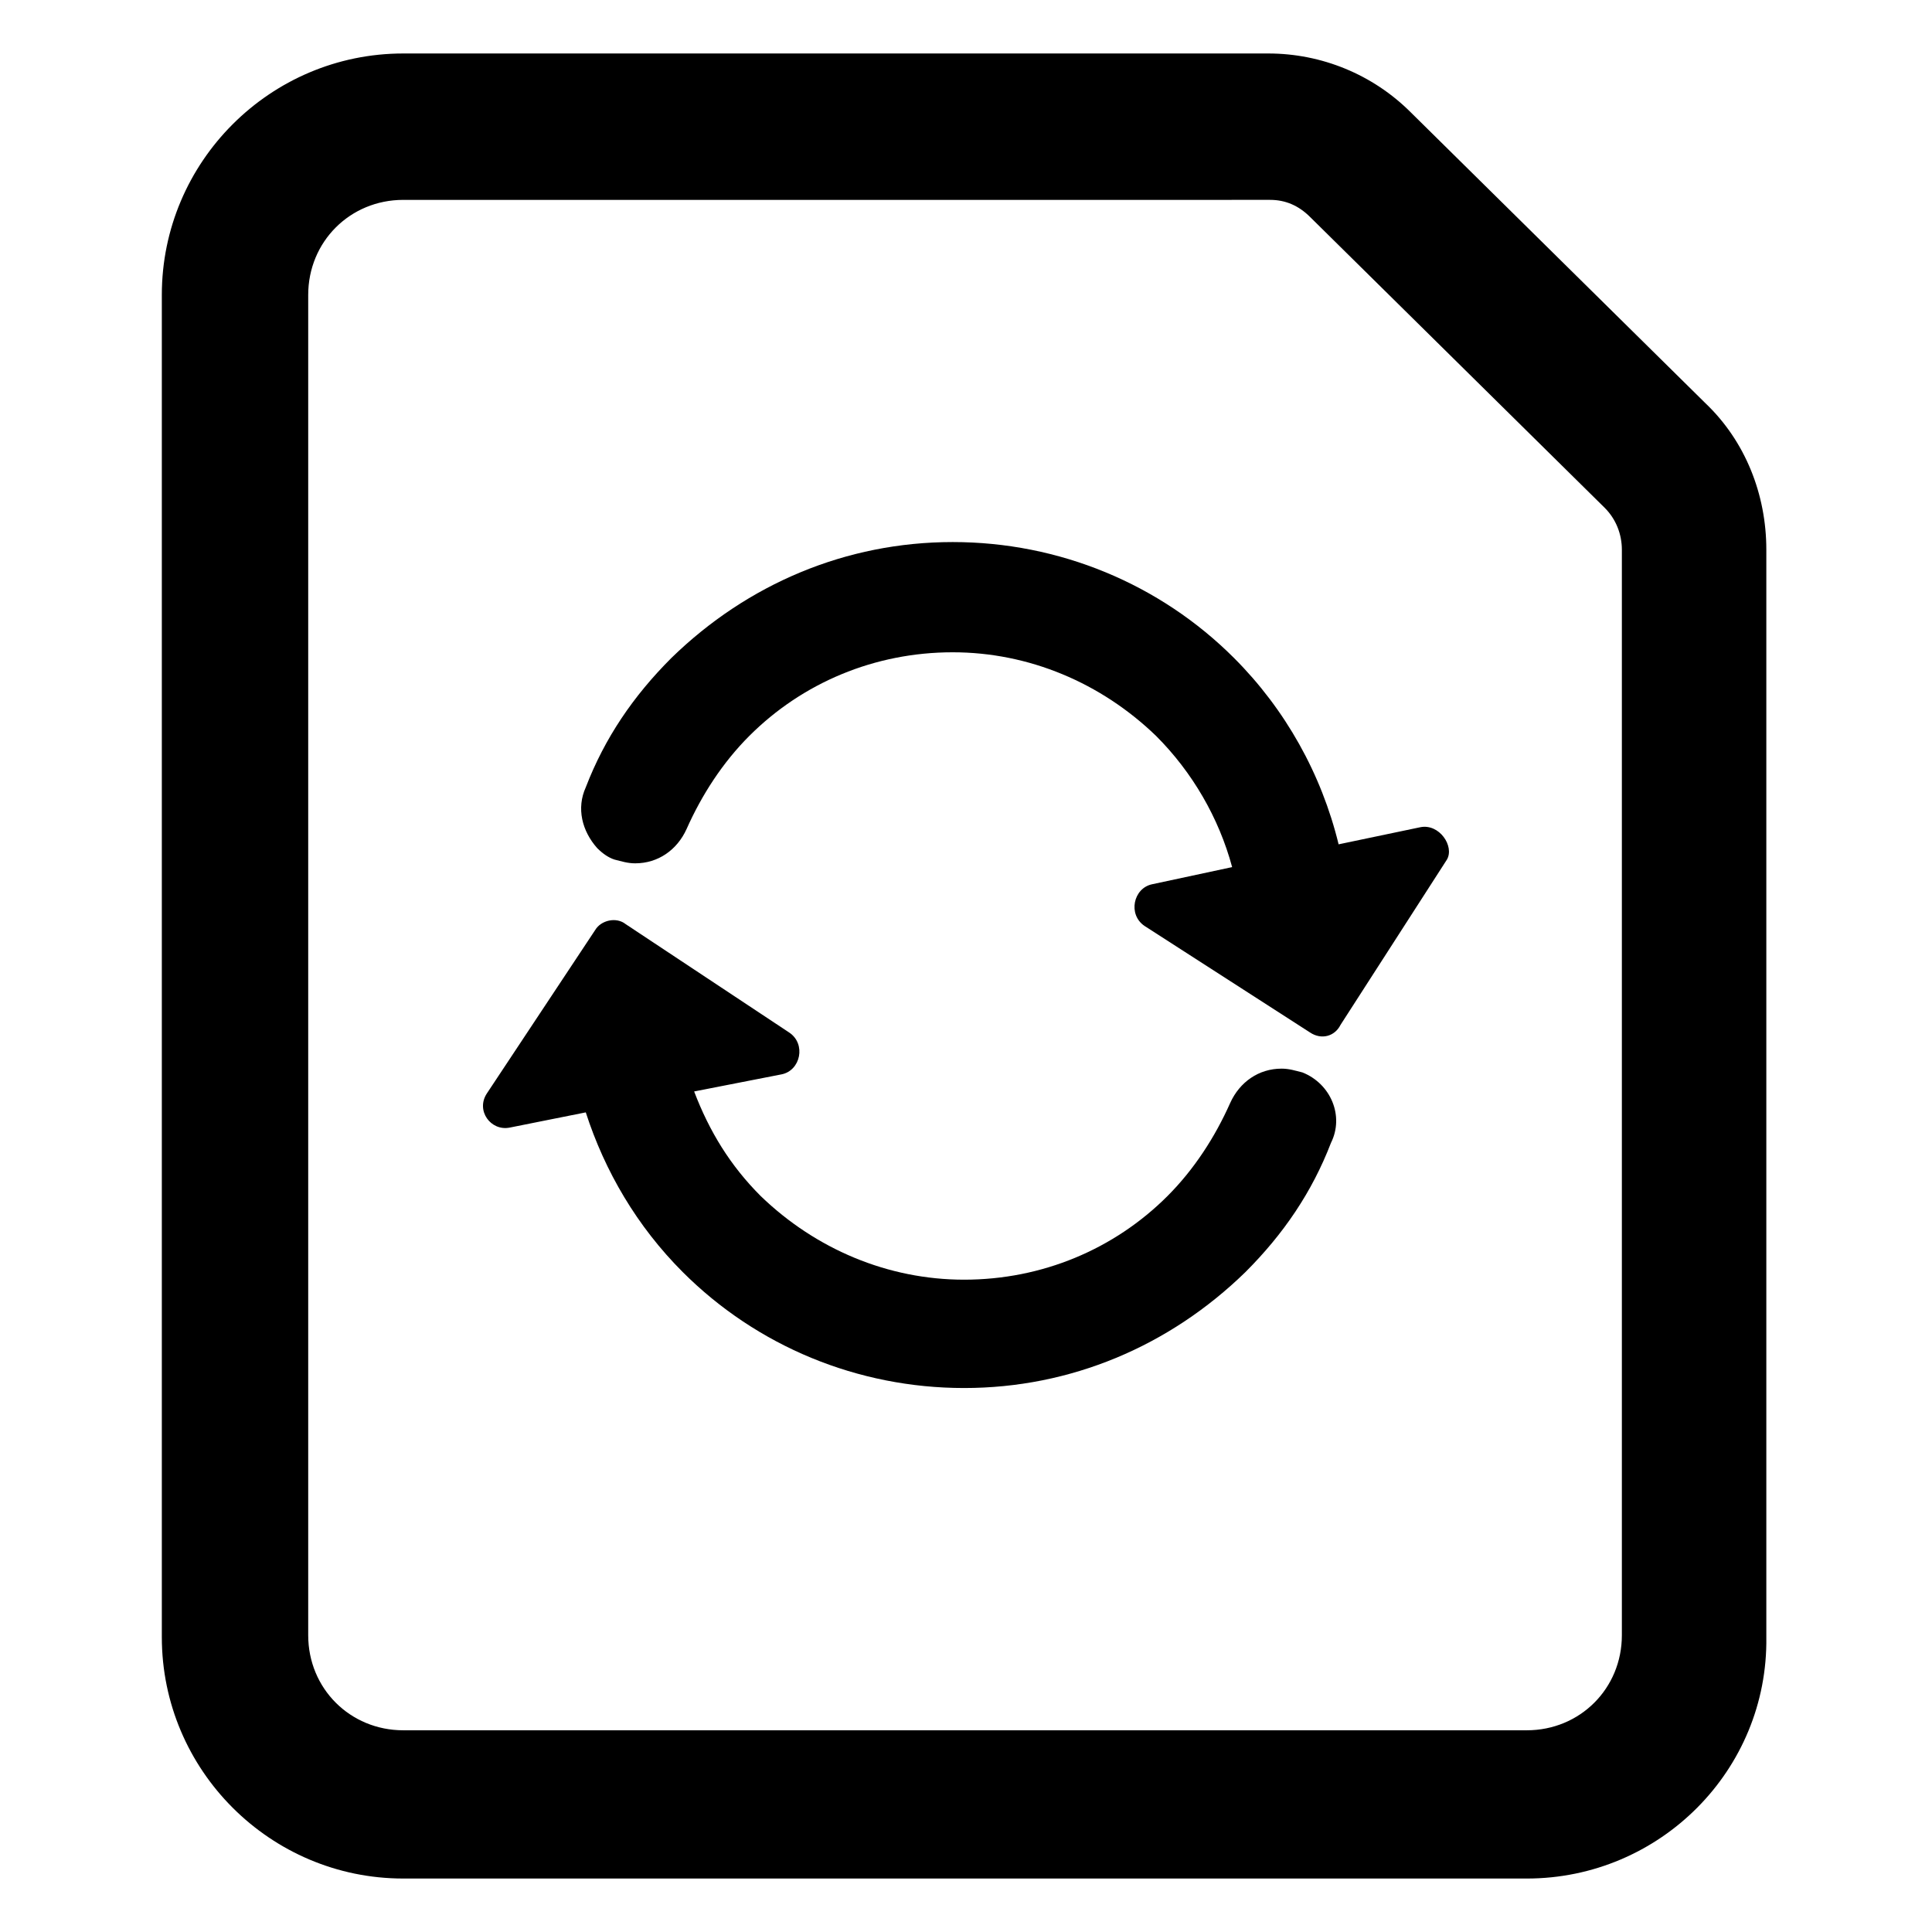 <?xml version="1.0" encoding="UTF-8"?>
<!-- Uploaded to: ICON Repo, www.iconrepo.com, Generator: ICON Repo Mixer Tools -->
<svg fill="#000000" width="800px" height="800px" version="1.1" viewBox="144 144 512 512" xmlns="http://www.w3.org/2000/svg">
 <g>
  <path d="m520.41 363.22-21.664 4.535c-4.535-18.641-14.105-35.77-27.711-49.375-19.648-19.648-46.352-30.73-74.562-30.73-28.215 0-54.41 11.082-74.562 30.73-10.078 10.078-17.633 21.16-22.672 34.258-2.519 5.543-1.008 11.586 3.023 16.121 1.512 1.512 3.023 2.519 4.535 3.023 2.016 0.504 3.527 1.008 5.543 1.008 6.047 0 11.082-3.527 13.602-9.07 4.031-9.07 9.574-17.633 16.625-24.688 14.105-14.105 33.25-22.168 53.906-22.168 20.152 0 39.297 8.062 53.906 22.168 9.574 9.574 16.625 21.664 20.152 34.762l-21.16 4.535c-5.039 1.008-6.551 8.062-2.016 11.082l43.832 28.215c3.023 2.016 6.551 1.008 8.062-2.016l28.215-43.832c2.012-3.519-2.019-9.566-7.055-8.559z"/>
  <path d="m489.17 428.21c-2.016-0.504-3.527-1.008-5.543-1.008-6.047 0-11.082 3.527-13.602 9.07-4.031 9.07-9.574 17.633-16.625 24.688-14.105 14.105-33.25 22.168-53.906 22.168-20.152 0-39.297-8.062-53.906-22.168-8.062-8.062-13.602-17.129-17.633-27.711l23.176-4.535c5.039-1.008 6.551-8.062 2.016-11.082l-43.328-28.719c-2.519-2.016-6.551-1.008-8.062 1.512l-28.719 43.328c-3.023 4.535 1.008 10.078 6.047 9.07l20.152-4.031c5.039 15.617 13.602 30.23 25.695 42.32 19.648 19.648 46.352 30.73 74.562 30.73 28.215 0 54.41-11.082 74.562-30.73 10.078-10.078 17.633-21.16 22.672-34.258 3.527-7.055 0-15.621-7.559-18.645z"/>
  <path d="m548.62 641.83h-297.75c-35.266 0-63.984-28.719-63.984-63.984v-355.69c0-35.266 28.719-63.984 63.984-63.984h229.23c14.105 0 27.711 5.543 37.785 15.617l78.09 77.082c10.578 10.078 16.121 24.184 16.121 38.793v288.18c0.504 35.27-28.211 63.988-63.48 63.988zm-297.75-444.86c-14.105 0-25.191 11.082-25.191 25.191v355.19c0 14.105 11.082 25.191 25.191 25.191h297.75c14.105 0 25.191-11.082 25.191-25.191v-287.68c0-4.031-1.512-8.062-4.535-11.082l-78.09-77.086c-3.023-3.023-6.551-4.535-10.578-4.535z"/>
 </g>
</svg>